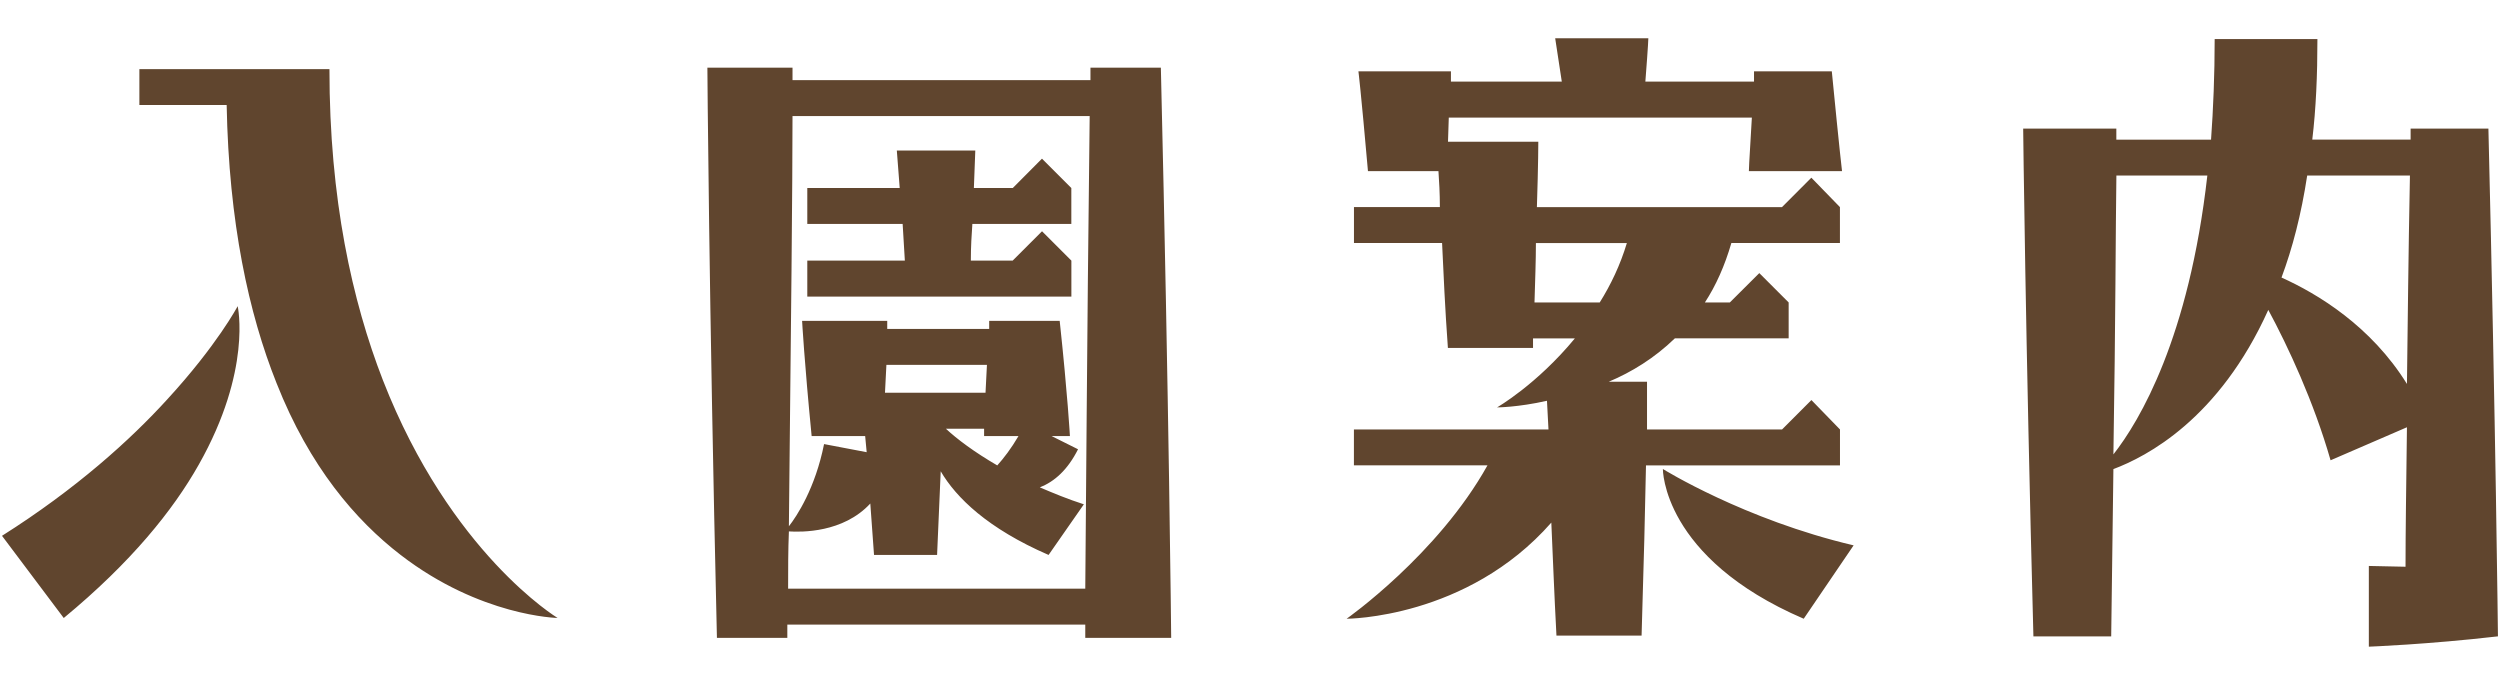 <svg xmlns="http://www.w3.org/2000/svg" width="51.1" height="14" viewBox="0 0 51.1 14"><style type="text/css"><![CDATA[
	.st0{fill:#7EB457;}
	.st1{fill:#E22F37;}
	.st2{fill:#E2F0F6;}
	.st3{fill:#E4F1F6;}
	.st4{fill:#4A696F;}
	.st5{fill:#4A81F6;}
	.st6{fill:#E5F1F7;}
	.st7{fill:#E64C3C;}
	.st8{fill:#E6E6E6;}
	.st9{fill:#E6F2F7;}
	.st10{fill:#E8D75F;}
	.st11{fill:#E8F3F8;}
	.st12{fill:#802F34;}
	.st13{fill:#836954;}
	.st14{fill:#EAB14D;}
	.st15{fill:#88C25E;}
	.st16{fill:#896040;}
	.st17{fill:#EDE145;}
	.st18{fill:#5490F9;}
	.st19{fill:#575655;}
	.st20{fill:#BDC3C7;}
	.st21{fill:#8F562F;}
	.st22{fill:#F1D333;}
	.st23{fill:#F29500;}
	.st24{fill:#F3D55B;}
	.st25{fill:#F4ADC7;}
	.st26{fill:#F4D345;}
	.st27{fill:#F4DB60;}
	.st28{fill:#F7D931;}
	.st29{fill:#F7D932;}
	.st30{fill:#F7D935;}
	.st31{fill:#F7D936;}
	.st32{fill:#F7DA35;}
	.st33{fill:#F7DA37;}
	.st34{fill:#F7DA38;}
	.st35{fill:#F7DB3E;}
	.st36{fill:#F7DB3F;}
	.st37{fill:#F7DC41;}
	.st38{fill:#F7DC42;}
	.st39{fill:#F7DD42;}
	.st40{fill:#F7DD45;}
	.st41{fill:#F7DD46;}
	.st42{fill:#F7DD48;}
	.st43{fill:#F7DE4B;}
	.st44{fill:#F7DE4C;}
	.st45{fill:#F7DE4D;}
	.st46{fill:#F7DF4F;}
	.st47{fill:#F7DF50;}
	.st48{fill:#F7DF51;}
	.st49{fill:#F7DF52;}
	.st50{fill:#F7E052;}
	.st51{fill:#F7E157;}
	.st52{fill:#F7E158;}
	.st53{fill:#F7E159;}
	.st54{fill:#F7E15A;}
	.st55{fill:#F7E15B;}
	.st56{fill:#F7E15C;}
	.st57{fill:#F7E25B;}
	.st58{fill:#F7E25C;}
	.st59{fill:#F7E25E;}
	.st60{fill:#F7E260;}
	.st61{fill:#F7E360;}
	.st62{fill:#F7E361;}
	.st63{fill:#F7E362;}
	.st64{fill:#F7E363;}
	.st65{fill:#F7E364;}
	.st66{fill:#F7E464;}
	.st67{fill:#F7E466;}
	.st68{fill:#F7E467;}
	.st69{fill:#F7E468;}
	.st70{fill:#F7E568;}
	.st71{fill:#F7E569;}
	.st72{fill:#F7E56A;}
	.st73{fill:#F7E56B;}
	.st74{fill:#F7E56C;}
	.st75{fill:#F7E66D;}
	.st76{fill:#F7E66F;}
	.st77{fill:#F7E671;}
	.st78{fill:#F7E770;}
	.st79{fill:#F7E771;}
	.st80{fill:#F7E772;}
	.st81{fill:#F7E773;}
	.st82{fill:#F7E774;}
	.st83{fill:#F7E874;}
	.st84{fill:#F7E875;}
	.st85{fill:#F7E876;}
	.st86{fill:#F7E877;}
	.st87{fill:#F7E979;}
	.st88{fill:#F7E97A;}
	.st89{fill:#F7E97B;}
	.st90{fill:#F7E97C;}
	.st91{fill:#F7E97D;}
	.st92{fill:#F7E97E;}
	.st93{fill:#F7EA80;}
	.st94{fill:#F7EA81;}
	.st95{fill:#F7F7F8;}
	.st96{fill:#F8D51A;}
	.st97{fill:#F8D623;}
	.st98{fill:#F8D728;}
	.st99{fill:#F8D72B;}
	.st100{fill:#F8D82B;}
	.st101{fill:#F8D931;}
	.st102{fill:#F8D932;}
	.st103{fill:#F8D935;}
	.st104{fill:#F8DB38;}
	.st105{fill:#F8DB40;}
	.st106{fill:#F8DC41;}
	.st107{fill:#F8DC42;}
	.st108{fill:#F8DD45;}
	.st109{fill:#F8DD49;}
	.st110{fill:#F8DE4C;}
	.st111{fill:#F8DF50;}
	.st112{fill:#F8DF51;}
	.st113{fill:#F8E053;}
	.st114{fill:#F8E055;}
	.st115{fill:#F8E056;}
	.st116{fill:#F8E057;}
	.st117{fill:#F8E158;}
	.st118{fill:#F8E159;}
	.st119{fill:#F8E15B;}
	.st120{fill:#F8E15C;}
	.st121{fill:#F8E260;}
	.st122{fill:#F8E261;}
	.st123{fill:#F8E361;}
	.st124{fill:#F8E363;}
	.st125{fill:#F8E364;}
	.st126{fill:#F8E466;}
	.st127{fill:#F8E467;}
	.st128{fill:#F8E567;}
	.st129{fill:#F8E569;}
	.st130{fill:#F8E66C;}
	.st131{fill:#F8E876;}
	.st132{fill:#F8E878;}
	.st133{fill:#F8EA81;}
	.st134{fill:#F8EB83;}
	.st135{fill:#F8EB86;}
	.st136{fill:#F8EB87;}
	.st137{fill:#F8EC8D;}
	.st138{fill:#F9EAB0;}
	.st139{fill:#F9EF9D;}
	.st140{fill:#5F9548;}
	.st141{fill:#C03A2B;}
	.st142{fill:#C0694E;}
	.st143{fill:#C25B33;}
	.st144{fill:url(#SVGID_3_);}
	.st145{fill:#C47E4E;}
	.st146{fill:#FAEE9B;}
	.st147{fill:#FB7B76;}
	.st148{fill:#994530;}
	.st149{fill:#997761;}
	.st150{fill:#FCE897;}
	.st151{fill:#C92D39;}
	.st152{fill:#60452E;}
	.st153{fill:#FE81B3;}
	.st154{fill:#FE86B6;}
	.st155{fill:#FE87B6;}
	.st156{fill:#FE8CB9;}
	.st157{fill:#FE8DBA;}
	.st158{fill:#FE8FBB;}
	.st159{fill:#FE90BC;}
	.st160{fill:#FE92BD;}
	.st161{fill:#FE96BF;}
	.st162{fill:#FE9AC2;}
	.st163{fill:#FE9FC4;}
	.st164{fill:#FEA0C5;}
	.st165{fill:#FEA1C6;}
	.st166{fill:#FEA6C9;}
	.st167{fill:#FEAACB;}
	.st168{fill:#FF156C;}
	.st169{fill:#FF5594;}
	.st170{fill:#FF77A9;}
	.st171{fill:#FF7BAC;}
	.st172{fill:#FFA1C4;}
	.st173{fill:#FFA90B;}
	.st174{fill:#FFB52D;}
	.st175{fill:#FFFFFF;}
	.st176{fill:none;}
	.st177{fill:#66B49D;}
	.st178{fill:#679FC9;}
	.st179{fill:#68A34F;}
	.st180{fill:#CCCCCC;}
	.st181{fill:#CEE5EF;}
	.st182{fill:#384949;}
	.st183{fill-rule:evenodd;clip-rule:evenodd;fill:#FE8EAD;}
	.st184{fill-rule:evenodd;clip-rule:evenodd;fill:#FE90A7;}
	.st185{fill-rule:evenodd;clip-rule:evenodd;fill:#FE92AF;}
	.st186{fill-rule:evenodd;clip-rule:evenodd;fill:#FE94AA;}
	.st187{fill-rule:evenodd;clip-rule:evenodd;fill:#FE94B0;}
	.st188{fill-rule:evenodd;clip-rule:evenodd;fill:#FE95AD;}
	.st189{fill-rule:evenodd;clip-rule:evenodd;fill:#FE95B5;}
	.st190{fill-rule:evenodd;clip-rule:evenodd;fill:#FE97AF;}
	.st191{fill-rule:evenodd;clip-rule:evenodd;fill:#FE9BB2;}
	.st192{fill-rule:evenodd;clip-rule:evenodd;fill:#FE9BB5;}
	.st193{fill-rule:evenodd;clip-rule:evenodd;fill:#FE9CAF;}
	.st194{fill-rule:evenodd;clip-rule:evenodd;fill:#FE9FAF;}
	.st195{fill-rule:evenodd;clip-rule:evenodd;fill:#FEA1B5;}
	.st196{fill-rule:evenodd;clip-rule:evenodd;fill:#FEAAB8;}
	.st197{fill-rule:evenodd;clip-rule:evenodd;fill:#FEADBF;}
	.st198{fill-rule:evenodd;clip-rule:evenodd;fill:#FFFFFF;}
	.st199{fill:#D3E8F1;}
	.st200{fill:#D4E8F1;}
	.st201{fill:#D5E9F1;}
	.st202{fill:#D6E9F1;}
	.st203{fill:#D7EAF2;}
	.st204{fill:#D8EBF2;}
	.st205{fill:#D9EBF2;}
	.st206{fill:#DA4A54;}
	.st207{fill:#77AD50;}
	.st208{fill:#DAECF3;}
	.st209{fill:#DBAD5C;}
	.st210{fill:#78B9EB;}
	.st211{fill:#78D0B1;}
	.st212{fill:#A88D7B;}
	.st213{fill:#DD636E;}
	.st214{fill:#DEEEF4;}
]]></style><path class="st152" d="M3.419 8.163c1.02-1.11 1.439-1.905 1.439-1.905s.299 1.305-.795 3.239c-.525.931-1.381 1.996-2.76 3.135l-1.262-1.68c1.517-.959 2.628-1.965 3.378-2.789zm4.408-.391c1.381 3.54 3.57 4.859 3.57 4.859s-1.574-.029-3.209-1.289c-.916-.705-1.861-1.801-2.535-3.51-.57-1.426-.975-3.285-1.02-5.686h-1.784v-.733h3.885c-.001 2.654.464 4.74 1.093 6.359zM22.183 13.038v-.271h-6.09v.271h-1.439c-.164-6.93-.195-11.655-.195-11.655h1.74v.255h6.09v-.255h1.439c.166 6.93.211 11.655.211 11.655h-1.756zm0-1.006c.016-1.515.031-4.785.09-9.659h-6.074c0 1.38-.029 4.2-.074 8.384.164-.209.539-.779.719-1.68l.871.166-.031-.33h-1.094c-.15-1.53-.195-2.355-.195-2.355h1.74v.165h2.084v-.165h1.441c.164 1.529.209 2.355.209 2.355h-.375l.541.27c-.211.42-.48.66-.781.779.285.121.57.24.9.346l-.721 1.035c-1.244-.54-1.889-1.17-2.205-1.71l-.074 1.71h-1.289l-.076-1.051c-.555.601-1.41.586-1.664.57-.016.375-.016.78-.016 1.17h6.074zm-.885-8.789l.6.6v.734h-2.023c-.016.226-.031.466-.031.75h.855l.6-.6.6.6v.735h-5.398v-.735h1.994l-.045-.75h-1.949v-.734h1.889l-.059-.766h1.604l-.029.766h.795l.597-.6zm-3.209 4.785h2.055l.029-.57h-2.055l-.029.57zm2.295 1.485c.135-.15.285-.346.434-.6h-.703v-.15h-.781c.224.21.585.48 1.05.75zM33.644 9.513c-.016.855-.045 2.01-.09 3.479h-1.74c-.045-.84-.074-1.62-.105-2.31-1.725 1.965-4.184 1.965-4.184 1.965s1.859-1.305 2.879-3.135h-2.73v-.734h3.977l-.031-.586c-.6.135-1.02.135-1.02.135s.811-.465 1.59-1.41h-.855v.195h-1.74c-.059-.81-.09-1.529-.119-2.145h-1.801v-.734h1.756c0-.285-.016-.541-.029-.735h-1.441c-.148-1.681-.195-2.04-.195-2.04h1.891v.21h2.266l-.135-.886h1.904s0 .105-.061.886h2.221v-.21h1.59c.164 1.68.209 2.04.209 2.04h-1.904s0-.12.061-1.095h-6.195l-.016.494h1.846s0 .45-.029 1.336h5.01l.6-.601.584.601v.734h-2.219c-.135.465-.316.87-.541 1.215h.51l.602-.6.6.6v.734h-2.326c-.42.406-.885.69-1.35.886h.781v.976h2.76l.6-.601.584.601v.734h-3.965zm-.946-3.33c.225-.359.42-.765.555-1.215h-1.859c0 .359-.016.766-.029 1.215h1.333zm5.19 4.964l-1.02 1.5c-2.895-1.245-2.879-3.061-2.879-3.061s1.664 1.036 3.899 1.561zM47.368.798c0 .734-.029 1.425-.105 2.055h2.01v-.225h1.59c.15 6.164.195 10.379.195 10.379-1.439.166-2.639.211-2.639.211v-1.65l.75.016c0-.69.014-1.65.029-2.851l-1.561.675c-.344-1.199-.869-2.324-1.273-3.074-1.006 2.234-2.49 3-3.166 3.254l-.045 3.42h-1.59c-.164-6.164-.209-10.379-.209-10.379h1.904v.225h1.936c.045-.63.074-1.32.074-2.055h2.1zm-2.25 2.79h-1.859c-.016 1.05-.016 2.97-.061 5.7.541-.69 1.545-2.385 1.92-5.7zm2.041 0c-.121.795-.301 1.485-.525 2.085.734.33 1.83.99 2.564 2.175.016-1.215.029-2.64.061-4.26h-2.1z"/></svg>